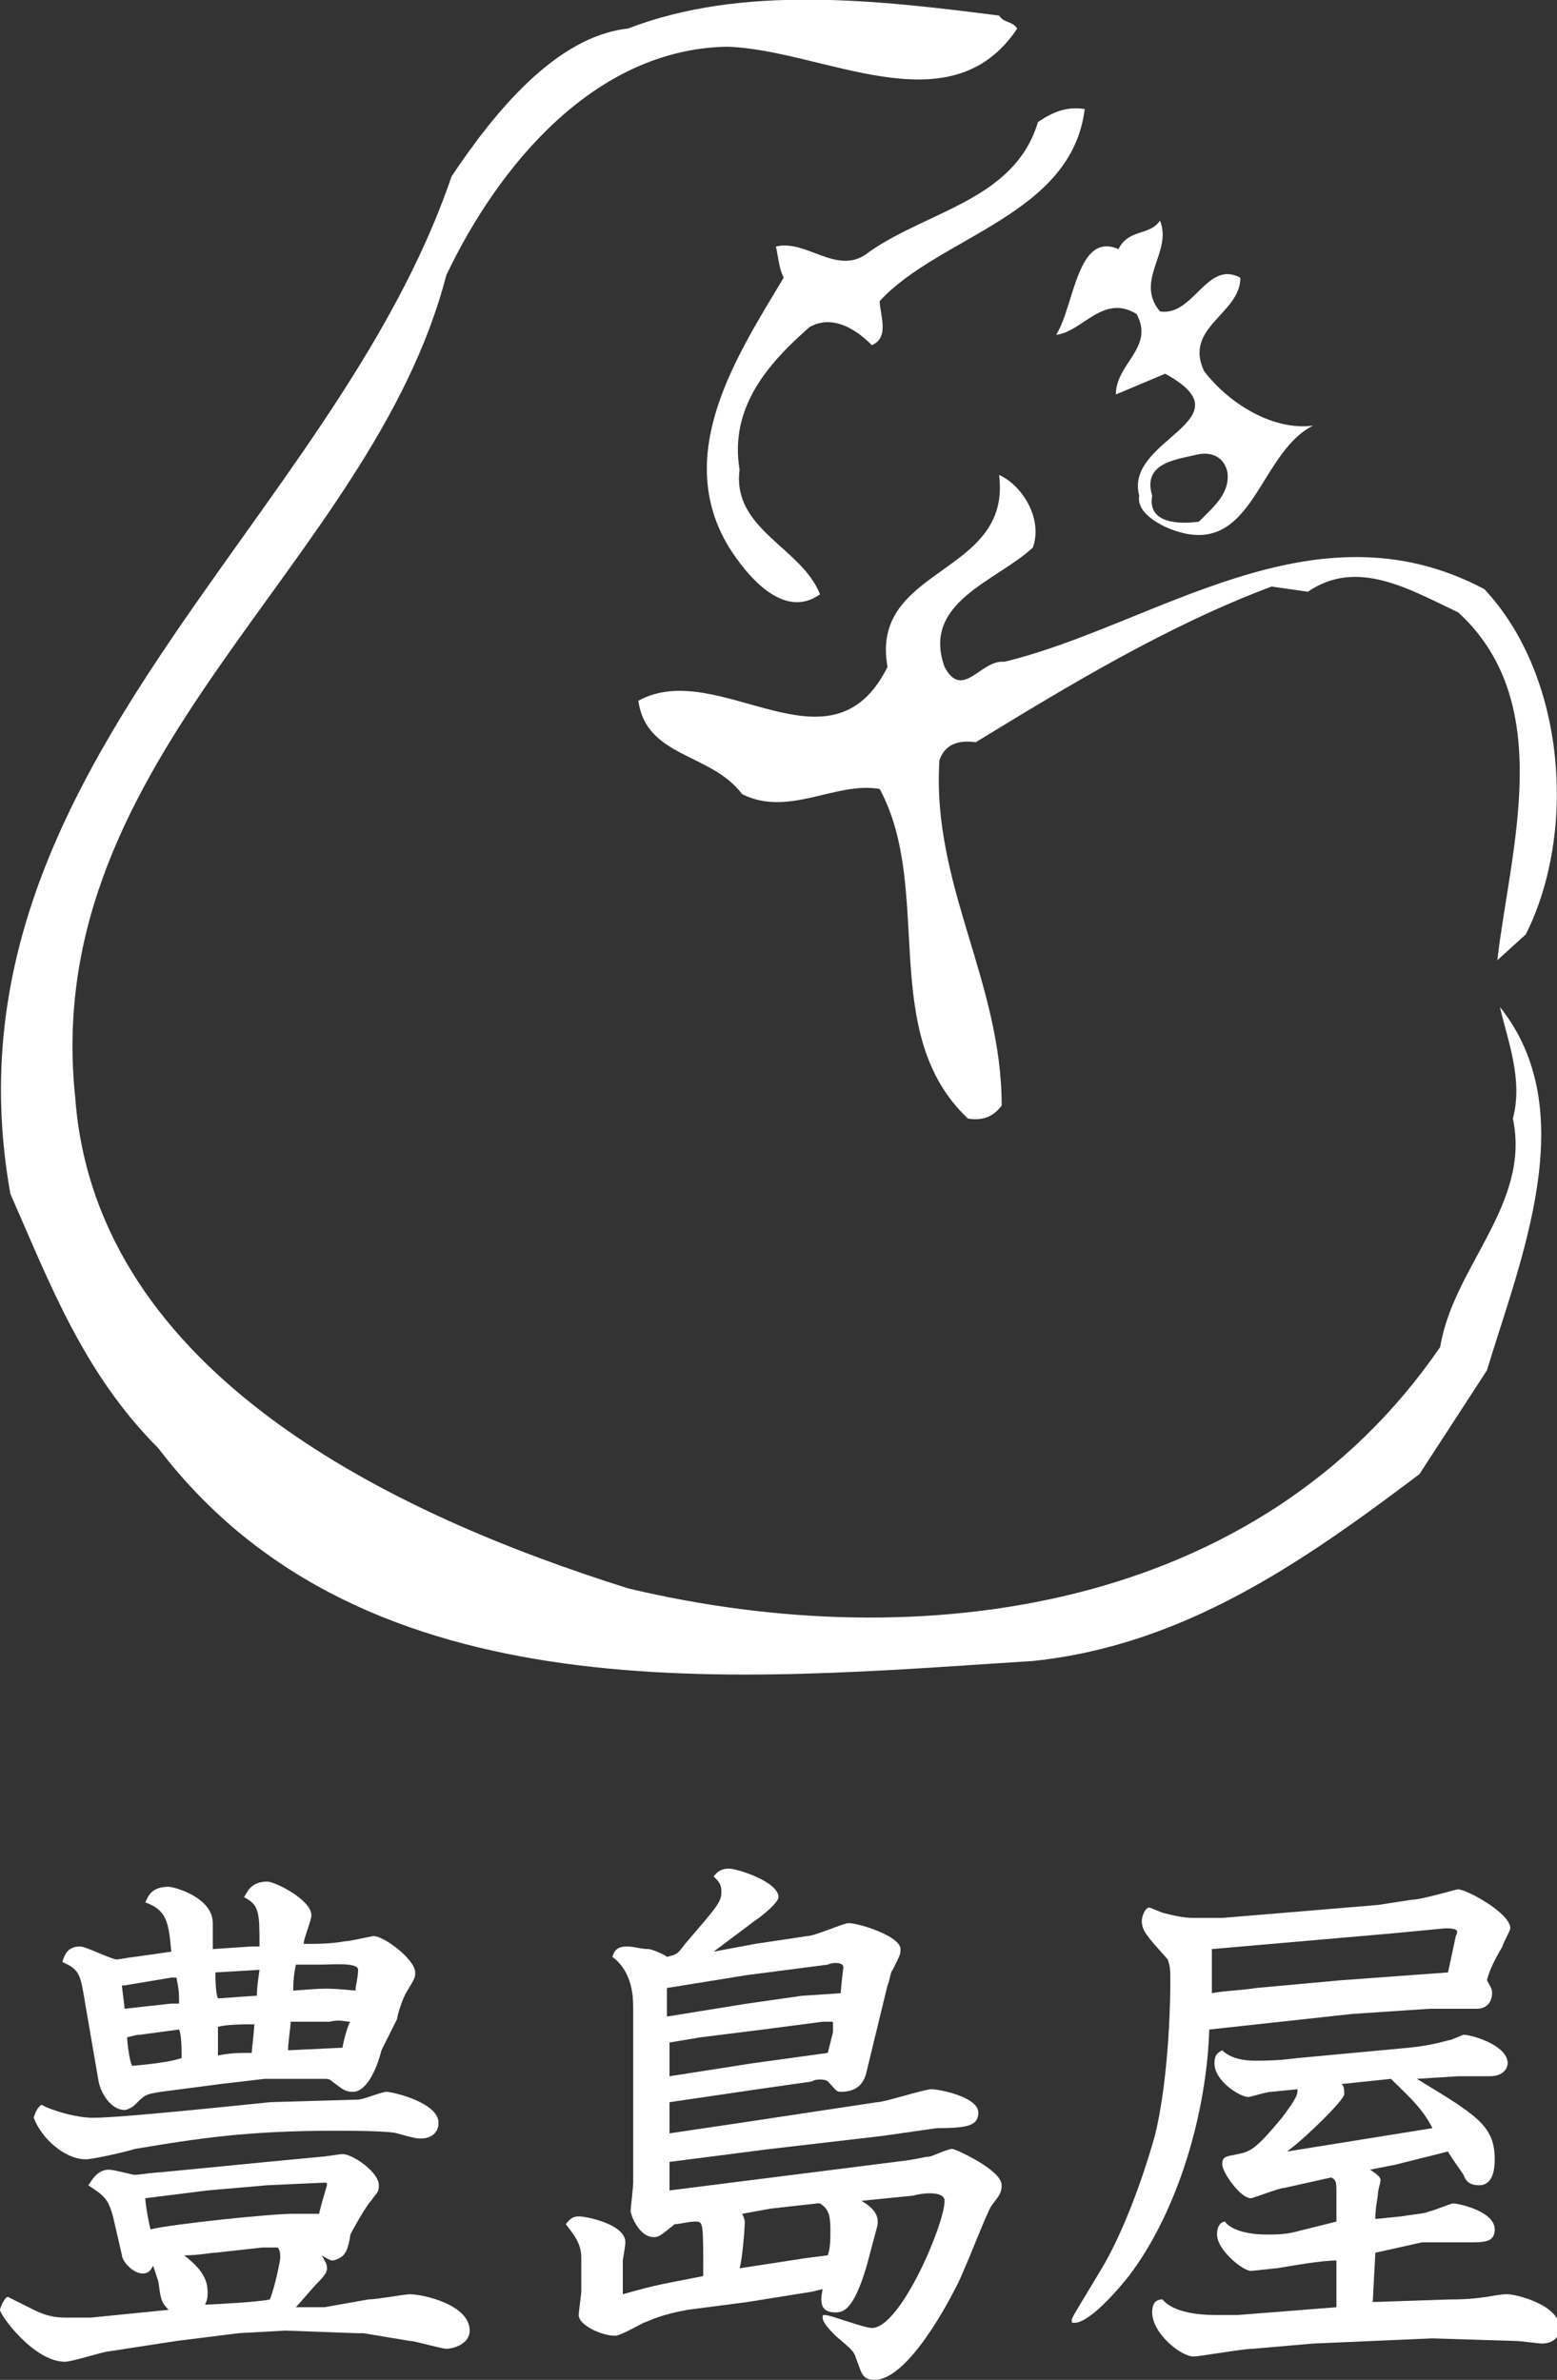 <?xml version="1.0" encoding="utf-8"?>
<!-- Generator: Adobe Illustrator 16.0.5, SVG Export Plug-In . SVG Version: 6.00 Build 0)  -->
<!DOCTYPE svg PUBLIC "-//W3C//DTD SVG 1.1//EN" "http://www.w3.org/Graphics/SVG/1.1/DTD/svg11.dtd">
<svg version="1.1" id="レイヤー_1" xmlns="http://www.w3.org/2000/svg" xmlns:xlink="http://www.w3.org/1999/xlink" x="0px"
	 y="0px" width="60px" height="91.7px" viewBox="0 0 60 91.7" style="enable-background:new 0 0 60 91.7;" xml:space="preserve">
<rect x="0" y="0" width="60" height="91.7" fill="#333333" stroke="none"/>
<style type="text/css">
<![CDATA[
	.st0{fill:#FFFFFF;}
]]>
</style>
<path class="st0" d="M38.5,18.3c0.9,0.4,1.7,1.7,1.3,2.8c-1.4,1.3-4.3,2.1-3.4,4.6c0.7,1.3,1.4-0.3,2.3-0.2
	c5.8-1.4,11.9-6.3,18.5-2.8c3.1,3.3,3.6,9.3,1.6,13.3l-1.1,1c0.5-4.3,2.3-9.9-1.5-13.4c-1.9-0.9-3.9-2.1-5.8-0.8L49,22.6
	c-4,1.5-7.8,3.8-11.4,6c-0.7-0.1-1.2,0.1-1.4,0.7c-0.3,4.8,2.4,8.5,2.4,13.3c-0.3,0.4-0.7,0.6-1.3,0.5c-3.5-3.3-1.3-8.8-3.4-12.7
	c-1.7-0.3-3.5,1.1-5.3,0.2c-1.2-1.6-3.7-1.4-4-3.6c3.1-1.7,7.4,3.1,9.6-1.3C33.5,21.8,39,22.2,38.5,18.3 M39.8,64
	c5.8-0.6,10.4-3.8,14.9-7.2l2.6-4c1.3-4.3,3.7-10,0.5-14c0.3,1.3,0.9,2.8,0.5,4.3c0.7,3.3-2.3,5.7-2.8,8.8c-7,10.2-20,12-31.3,9.3
	c-8.9-2.8-20.5-8.2-21.3-18.9C1.5,29.1,14.3,21.8,17.2,10.6c2-4.2,5.7-8.7,10.8-8.8c3.7,0.1,8.6,3.2,11.2-0.7
	c-0.2-0.3-0.5-0.2-0.7-0.5C33.8,0,28.6-0.6,24.2,1.1c-2.8,0.3-5.2,3.3-6.8,5.7c-4.6,13.5-19.9,23-17,39.2c1.5,3.4,2.8,6.9,5.7,9.8
	C14.1,66.3,28.7,64.7,39.8,64 M43.1,9.6c0.4-0.8,1.2-0.5,1.6-1.1c0.5,1.2-1,2.3,0,3.5c1.3,0.2,1.8-2,3.1-1.3c0,1.4-2.2,1.9-1.4,3.6
	c1,1.3,2.7,2.3,4.2,2.1c-2.2,1.1-2.3,5.4-5.7,3.9c-0.4-0.2-1.1-0.6-1-1.2c-0.6-2.2,4.3-2.9,1-4.7l-1.9,0.8c0-1.2,1.5-1.8,0.8-3.1
	c-1.3-0.8-2.1,0.7-3.1,0.8C41.4,11.8,41.5,8.9,43.1,9.6 M47.3,18.2c-0.1-0.5-0.5-0.8-1.1-0.7c-0.8,0.2-2.2,0.3-1.8,1.6
	c-0.2,1.1,1.1,1.1,1.8,1C46.8,19.5,47.4,19,47.3,18.2 M33.5,9.7c-1.2,1-2.4-0.5-3.6-0.2c0.1,0.4,0.1,0.8,0.3,1.2
	c-1.8,3-4.3,6.8-2.1,10.4c0.7,1.1,2.1,2.8,3.5,1.8c-0.7-1.8-3.4-2.5-3.1-4.8c-0.4-2.4,1.1-4.1,2.7-5.5c0.9-0.5,1.8,0.1,2.4,0.7
	c0.7-0.3,0.3-1.2,0.3-1.7c2.3-2.5,7.4-3.3,7.9-7.4c-0.7-0.1-1.2,0.1-1.8,0.5C39.1,7.7,35.8,8.1,33.5,9.7"/>
<g>
	<path class="st0" d="M14.2,88.6c0.3,0,1.4-0.2,1.6-0.2c0.5,0,2.3,0.4,2.3,1.4c0,0.5-0.6,0.7-0.9,0.7c-0.2,0-1.2-0.3-1.4-0.3
		l-1.8-0.3l-0.3,0L11,89.8l-1.8,0.1l-2.4,0.3l-2.6,0.4C4,90.6,2.8,91,2.5,91C1.3,91,0,89.2,0,89c0-0.1,0.2-0.5,0.3-0.5
		c0,0,0.8,0.4,1,0.5c0.6,0.3,1,0.3,1.3,0.3c0.2,0,0.6,0,0.9,0l3-0.3c-0.3-0.3-0.3-0.4-0.4-1.1c-0.1-0.3-0.1-0.3-0.2-0.6
		c-0.1,0.2-0.2,0.3-0.4,0.3c-0.4,0-0.8-0.5-0.8-0.7l-0.3-1.3c-0.2-0.9-0.4-1-1-1.4c0.1-0.1,0.3-0.6,0.8-0.6c0.2,0,0.9,0.2,1,0.2
		c0.1,0,0.8-0.1,1-0.1l4.1-0.4l2.1-0.2c0.1,0,0.7-0.1,0.8-0.1c0.4,0,1.4,0.7,1.4,1.2c0,0.3-0.1,0.3-0.3,0.6
		c-0.2,0.2-0.7,1.1-0.8,1.3c0,0.1-0.1,0.6-0.2,0.7c-0.1,0.2-0.4,0.3-0.5,0.3c0,0-0.1,0-0.4-0.2c0.1,0.2,0.2,0.3,0.2,0.5
		c0,0.1,0,0.2-0.4,0.6c-0.1,0.1-0.7,0.8-0.8,0.9h1.1L14.2,88.6z M13.8,80.9c0.2,0,0.9-0.3,1.1-0.3c0.2,0,2,0.4,2,1.2
		c0,0.3-0.2,0.6-0.7,0.6c-0.1,0-0.2,0-0.9-0.2c-0.3-0.1-2-0.1-2.4-0.1c-3.4,0-5.3,0.3-7.7,0.7c-0.3,0.1-1.6,0.4-1.9,0.4
		c-0.8,0-1.7-0.8-2-1.6c0.1-0.4,0.3-0.5,0.3-0.5s0.2,0.1,0.2,0.1c0.5,0.2,1.2,0.4,1.8,0.4c1.1,0,5.8-0.5,6.8-0.6L13.8,80.9z
		 M8.5,80.3l-2.3,0.3c-0.6,0.1-0.6,0.1-1,0.5c-0.1,0.1-0.3,0.2-0.4,0.2c-0.5,0-0.9-0.6-1-1.1l-0.5-2.9c-0.2-1.2-0.2-1.4-0.9-1.7
		c0.1-0.3,0.2-0.6,0.7-0.6c0.2,0,1.2,0.5,1.4,0.5c0.1,0,0.6-0.1,0.7-0.1l1.4-0.2c-0.1-1.2-0.2-1.6-1-1.9c0.1-0.2,0.2-0.6,0.9-0.6
		c0.2,0,1.7,0.4,1.7,1.4v1l1.5-0.1l0.3,0c0-1.3,0-1.6-0.6-1.9c0.1-0.1,0.2-0.6,0.9-0.6c0.3,0,1.7,0.7,1.7,1.3c0,0.2-0.3,0.9-0.3,1.1
		c0.6,0,1,0,1.6-0.1c0.2,0,1-0.2,1.1-0.2c0.4,0,1.6,0.9,1.6,1.4c0,0.2,0,0.2-0.3,0.7c-0.2,0.3-0.4,1-0.4,1.1L14.7,79
		c-0.2,0.8-0.6,1.6-1.1,1.6c-0.3,0-0.4-0.1-0.8-0.4c-0.1-0.1-0.2-0.1-0.3-0.1l-2.3,0L8.5,80.3z M4.8,76.5l-0.1,0
		c0,0.1,0.1,0.8,0.1,0.9l1.8-0.2l0.3,0c0-0.4,0-0.5-0.1-1c-0.1,0-0.1,0-0.2,0L4.8,76.5z M6.9,78.2l-1.5,0.2c-0.1,0-0.1,0-0.5,0.1
		c0,0.2,0.1,1,0.2,1.1c1.1-0.1,1.6-0.2,1.9-0.3C7,79,7,78.4,6.9,78.2L6.9,78.2z M10.3,84.2L8,84.4l-2.4,0.3c0,0.2,0.1,0.8,0.2,1.2
		c0.8-0.2,4.6-0.6,5.5-0.6c0.2,0,0.9,0,1,0c0-0.1,0.3-1.1,0.3-1.1c0-0.1,0-0.1-0.1-0.1L10.3,84.2z M8.3,86.8c-0.2,0-0.6,0.1-1.2,0.1
		c0.5,0.4,0.9,0.8,0.9,1.4c0,0.2,0,0.3-0.1,0.5c0.2,0,2.1-0.1,2.5-0.2c0.2-0.5,0.4-1.5,0.4-1.6c0-0.1,0-0.3-0.1-0.4
		c-0.1,0-0.5,0-0.6,0L8.3,86.8z M8.3,76c0,0.1,0,0.8,0.1,1c0.1,0,1.3-0.1,1.5-0.1c0-0.2,0-0.3,0.1-1L8.3,76z M8.4,78.1
		c0,0.3,0,0.8,0,1.1c0.5-0.1,0.8-0.1,1.3-0.1c0-0.1,0.1-0.9,0.1-1.1C9.4,78,8.7,78,8.4,78.1z M13.2,78.9c0-0.1,0.2-0.9,0.3-1
		c-0.2,0-0.4-0.1-0.8,0l-1.5,0c0,0.2-0.1,0.8-0.1,1.1L13.2,78.9z M11.4,75.7c-0.1,0.5-0.1,0.8-0.1,1c1.3-0.1,1.3-0.1,2.4,0
		c0-0.2,0.1-0.5,0.1-0.8c0-0.3-1-0.2-1.5-0.2L11.4,75.7z"/>
	<path class="st0" d="M29.1,74.9l2-0.3c0.3,0,1.4-0.5,1.6-0.5c0.4,0,2,0.5,2,1c0,0.2,0,0.2-0.3,0.8c-0.1,0.1-0.1,0.4-0.2,0.6
		l-0.8,3.3c-0.1,0.5-0.4,0.8-1,0.8c-0.2,0-0.2-0.1-0.5-0.4c-0.1-0.1-0.5-0.1-0.6,0l-2.1,0.3L25.8,81c0,0.3,0,1,0,1.2l2.7-0.4
		l5.3-0.8c0.3,0,1.8-0.5,2.1-0.5c0.3,0,1.8,0.3,1.8,0.9c0,0.5-0.4,0.6-1.6,0.6L34,82.3l-4.3,0.5l-3.9,0.5l0,1.1l8.7-1.1
		c0.9-0.1,1.1-0.2,1.3-0.2c0.1,0,0.7-0.3,0.9-0.3c0.1,0,1.9,0.8,1.9,1.4c0,0.3-0.1,0.4-0.4,0.8c-0.2,0.3-1.1,2.7-1.4,3.2
		c-0.2,0.4-1.8,3.5-3.1,3.5c-0.5,0-0.5-0.3-0.7-0.8c-0.1-0.3-0.1-0.3-0.8-0.9c-0.2-0.2-0.5-0.5-0.5-0.7c0-0.1,0-0.1,0.1-0.1
		c0.2,0,1.5,0.5,1.8,0.5c1.1,0,2.8-4,2.8-4.9c0-0.4-0.9-0.3-1.2-0.2l-2,0.2c0.5,0.3,0.7,0.6,0.6,1l-0.4,1.5
		c-0.5,1.7-0.9,1.8-1.2,1.8c-0.6,0-0.6-0.4-0.5-0.9l-0.4,0.1l-2.5,0.4L26.5,89c-1.1,0.2-1.4,0.4-1.7,0.5c-0.2,0.1-0.9,0.5-1.1,0.5
		c-0.5,0-1.4-0.4-1.4-0.8c0-0.1,0.1-0.8,0.1-0.9L22.4,87c0-0.5-0.2-0.8-0.6-1.3c0.1-0.1,0.2-0.3,0.5-0.3c0.3,0,1.8,0.3,1.8,1
		c0,0.1-0.1,0.7-0.1,0.7l0,1.3c1.4-0.4,1.6-0.4,3.1-0.7c0-2.1,0-2.1-0.3-2.1c-0.3,0-0.6,0.1-0.8,0.1c-0.5,0.4-0.6,0.5-0.8,0.5
		c-0.6,0-0.9-0.9-0.9-1c0-0.1,0.1-0.9,0.1-1.1v-5.4l0-1.3c0-0.4,0-1.4-0.8-2c0.1-0.4,0.4-0.4,0.6-0.4c0.2,0,0.5,0.1,0.8,0.1
		c0.1,0,0.6,0.2,0.7,0.3c0.4-0.1,0.4-0.1,0.7-0.5c1.2-1.4,1.4-1.6,1.4-2c0-0.3-0.1-0.4-0.3-0.6c0.1-0.1,0.2-0.3,0.6-0.3
		c0.3,0,1.9,0.5,1.9,1.1c0,0.2-0.6,0.7-0.9,0.9l-1.6,1.2L29.1,74.9z M30.9,76.9l1.5-0.1c0-0.2,0.1-1,0.1-1c0-0.2-0.4-0.2-0.6-0.1
		l-3.1,0.4l-3.1,0.5v1.1l3.1-0.5L30.9,76.9z M29,79.5l2.9-0.4l0.2-0.8c0-0.1,0-0.1,0-0.3c0-0.1,0-0.1-0.1-0.1c-0.1,0-0.2,0-0.3,0
		l-2.3,0.3L27,78.5l-1.2,0.2v1.3L29,79.5z M31.1,87l0.8-0.1c0.1-0.3,0.1-0.6,0.1-1c0-0.6-0.1-0.8-0.4-1l-0.1,0l-1.8,0.2l-1.1,0.2
		c0.1,0.2,0.1,0.3,0.1,0.3c0,0.3-0.1,1.5-0.2,1.8L31.1,87z"/>
	<path class="st0" d="M54.4,73.2c0.2,0,0.6-0.1,1-0.2c0.4-0.1,0.7-0.2,0.8-0.2c0.3,0,2,0.9,2,1.5c0,0.1-0.3,0.6-0.3,0.7
		c-0.3,0.5-0.5,0.9-0.6,1.3c0.1,0.2,0.2,0.3,0.2,0.5c0,0.2-0.1,0.6-0.6,0.6c-0.3,0-1.6,0-1.8,0l-3,0.2l-5.5,0.6
		c-0.1,3.2-1.2,7-3.1,9.5c-0.4,0.5-1.5,1.8-2.1,1.8c-0.1,0-0.1,0-0.1-0.1c0-0.1,0.2-0.4,1.1-1.9c0.8-1.3,1.6-3.4,2.1-5.2
		c0.6-2.4,0.6-5.8,0.6-5.9c0-0.5,0-0.6-0.1-0.9C44.2,74.6,44,74.4,44,74c0-0.1,0.1-0.5,0.3-0.5c0,0,0.5,0.2,0.5,0.2
		c0.4,0.1,0.8,0.2,1.2,0.2c0.1,0,0.8,0,1.1,0l6-0.5L54.4,73.2z M51.5,85.6v-1.1c0-0.4,0-0.5-0.2-0.6l-1.8,0.4
		c-0.2,0-1.2,0.4-1.3,0.4c-0.4,0-1.1-1-1.1-1.3c0-0.3,0.1-0.3,0.6-0.4c0.5-0.1,0.7-0.2,1.7-1.4c0.6-0.8,0.6-0.9,0.6-1.1l-1,0.1
		c-0.2,0-0.8,0.2-0.9,0.2c-0.3,0-1.3-0.6-1.3-1.3c0-0.3,0.1-0.4,0.3-0.5c0.4,0.4,1.1,0.4,1.3,0.4c0.4,0,0.8,0,1.6-0.1l4.3-0.4
		c1-0.1,1.5-0.3,1.6-0.3c0,0,0.5-0.2,0.5-0.2c0.3,0,1.7,0.4,1.7,1.1c0,0,0,0.5-0.7,0.5c-0.2,0-1,0-1.2,0l-1.6,0.1
		c2.3,1.4,3,1.8,3,3.1c0,0.8-0.3,1-0.6,1c-0.3,0-0.5-0.1-0.6-0.4c-0.2-0.3-0.5-0.7-0.6-0.9l-2,0.5l-1,0.2c0.3,0.2,0.4,0.3,0.4,0.4
		c0,0.1-0.1,0.4-0.1,0.5c0,0.2-0.1,0.5-0.1,1l1-0.1c0.6-0.1,0.9-0.1,1.1-0.2c0.1,0,0.8-0.3,0.9-0.3c0.2,0,1.6,0.3,1.6,1
		c0,0.5-0.4,0.5-1,0.5l-1.8,0L53,86.8l-0.1,1.9l3-0.1c0.3,0,0.7,0,1.4-0.1c0.6-0.1,0.6-0.1,0.8-0.1c0.3,0,2,0.4,2,1.3
		c0,0.4-0.3,0.6-0.7,0.6c-0.1,0-0.8-0.1-1-0.1l-3.2-0.1l-4.6,0.2l-2.3,0.2c-0.4,0-2.1,0.3-2.3,0.3c-0.5,0-1.6-0.9-1.6-1.7
		c0-0.3,0.1-0.5,0.4-0.5c0.4,0.5,1.4,0.6,2,0.6c0.2,0,0.7,0,0.9,0l3.8-0.3v-1.8c-0.6,0-1.7,0.2-2.3,0.3c-0.1,0-0.9,0.1-1,0.1
		c-0.3,0-1.3-0.8-1.3-1.4c0-0.4,0.2-0.5,0.3-0.5c0.3,0.4,1.1,0.5,1.6,0.5c0.3,0,0.7,0,1.1-0.1L51.5,85.6z M56.1,74.6
		c0.1-0.2,0.1-0.3-0.4-0.3l-2.1,0.2l-6.9,0.6l0,1.4v0.3c0.5-0.1,1.1-0.1,1.7-0.2l3.3-0.3l4.1-0.3L56.1,74.6z M55.2,82
		c-0.4-0.8-1-1.3-1.6-1.9l-1.9,0.2c0.1,0.1,0.1,0.2,0.1,0.4c0,0.2-1.4,1.6-2.2,2.2L55.2,82z"/>
</g>
</svg>
